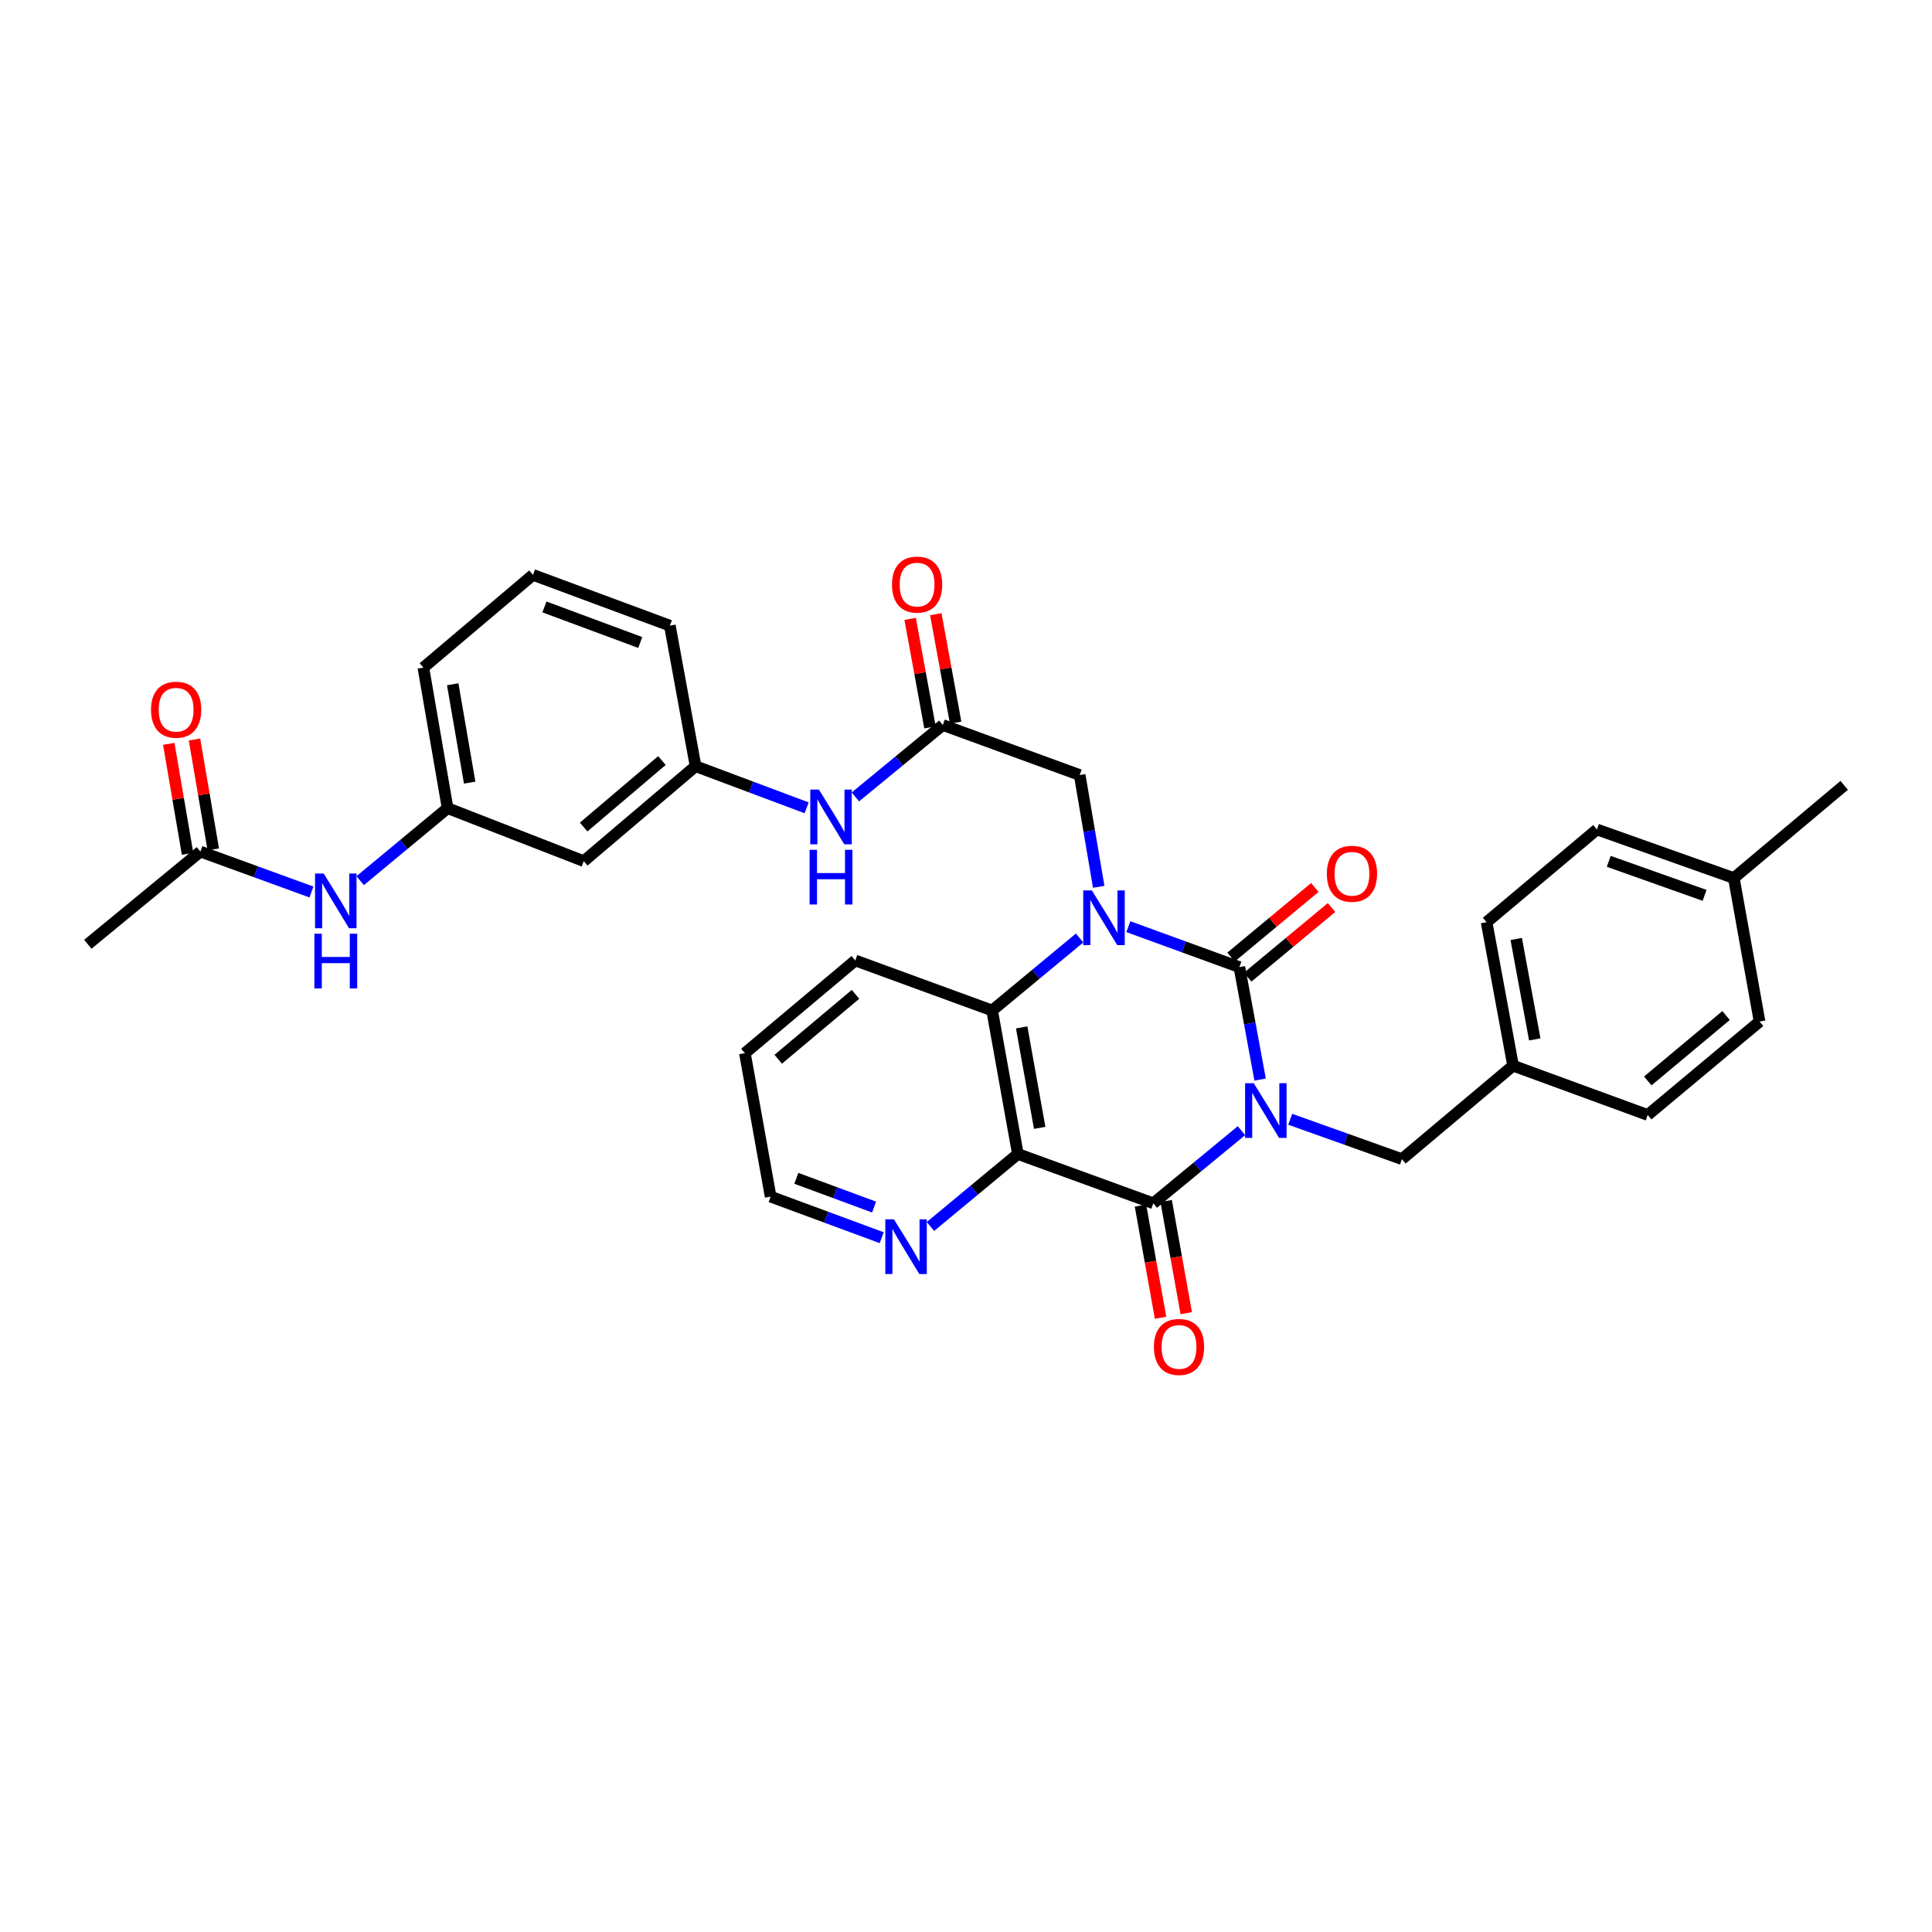 <?xml version='1.0' encoding='iso-8859-1'?>
<svg version='1.1' baseProfile='full'
              xmlns='http://www.w3.org/2000/svg'
                      xmlns:rdkit='http://www.rdkit.org/xml'
                      xmlns:xlink='http://www.w3.org/1999/xlink'
                  xml:space='preserve'
width='1000px' height='1000px' viewBox='0 0 1000 1000'>
<!-- END OF HEADER -->
<rect style='opacity:1.0;fill:#FFFFFF;stroke:none' width='1000' height='1000' x='0' y='0'> </rect>
<path class='bond-0' d='M 652.237,558.786 L 646.865,529.681' style='fill:none;fill-rule:evenodd;stroke:#0000FF;stroke-width:6px;stroke-linecap:butt;stroke-linejoin:miter;stroke-opacity:1' />
<path class='bond-0' d='M 646.865,529.681 L 641.493,500.576' style='fill:none;fill-rule:evenodd;stroke:#000000;stroke-width:6px;stroke-linecap:butt;stroke-linejoin:miter;stroke-opacity:1' />
<path class='bond-2' d='M 642.572,585.236 L 619.76,604.028' style='fill:none;fill-rule:evenodd;stroke:#0000FF;stroke-width:6px;stroke-linecap:butt;stroke-linejoin:miter;stroke-opacity:1' />
<path class='bond-2' d='M 619.76,604.028 L 596.949,622.821' style='fill:none;fill-rule:evenodd;stroke:#000000;stroke-width:6px;stroke-linecap:butt;stroke-linejoin:miter;stroke-opacity:1' />
<path class='bond-7' d='M 667.808,579.332 L 696.723,589.648' style='fill:none;fill-rule:evenodd;stroke:#0000FF;stroke-width:6px;stroke-linecap:butt;stroke-linejoin:miter;stroke-opacity:1' />
<path class='bond-7' d='M 696.723,589.648 L 725.637,599.964' style='fill:none;fill-rule:evenodd;stroke:#000000;stroke-width:6px;stroke-linecap:butt;stroke-linejoin:miter;stroke-opacity:1' />
<path class='bond-1' d='M 641.493,500.576 L 612.76,490.109' style='fill:none;fill-rule:evenodd;stroke:#000000;stroke-width:6px;stroke-linecap:butt;stroke-linejoin:miter;stroke-opacity:1' />
<path class='bond-1' d='M 612.76,490.109 L 584.026,479.641' style='fill:none;fill-rule:evenodd;stroke:#0000FF;stroke-width:6px;stroke-linecap:butt;stroke-linejoin:miter;stroke-opacity:1' />
<path class='bond-9' d='M 645.807,505.77 L 667.499,487.755' style='fill:none;fill-rule:evenodd;stroke:#000000;stroke-width:6px;stroke-linecap:butt;stroke-linejoin:miter;stroke-opacity:1' />
<path class='bond-9' d='M 667.499,487.755 L 689.192,469.74' style='fill:none;fill-rule:evenodd;stroke:#FF0000;stroke-width:6px;stroke-linecap:butt;stroke-linejoin:miter;stroke-opacity:1' />
<path class='bond-9' d='M 637.18,495.383 L 658.872,477.367' style='fill:none;fill-rule:evenodd;stroke:#000000;stroke-width:6px;stroke-linecap:butt;stroke-linejoin:miter;stroke-opacity:1' />
<path class='bond-9' d='M 658.872,477.367 L 680.565,459.352' style='fill:none;fill-rule:evenodd;stroke:#FF0000;stroke-width:6px;stroke-linecap:butt;stroke-linejoin:miter;stroke-opacity:1' />
<path class='bond-5' d='M 568.694,459.015 L 563.771,430.087' style='fill:none;fill-rule:evenodd;stroke:#0000FF;stroke-width:6px;stroke-linecap:butt;stroke-linejoin:miter;stroke-opacity:1' />
<path class='bond-5' d='M 563.771,430.087 L 558.849,401.159' style='fill:none;fill-rule:evenodd;stroke:#000000;stroke-width:6px;stroke-linecap:butt;stroke-linejoin:miter;stroke-opacity:1' />
<path class='bond-33' d='M 558.802,485.507 L 536.164,504.268' style='fill:none;fill-rule:evenodd;stroke:#0000FF;stroke-width:6px;stroke-linecap:butt;stroke-linejoin:miter;stroke-opacity:1' />
<path class='bond-33' d='M 536.164,504.268 L 513.525,523.028' style='fill:none;fill-rule:evenodd;stroke:#000000;stroke-width:6px;stroke-linecap:butt;stroke-linejoin:miter;stroke-opacity:1' />
<path class='bond-3' d='M 596.949,622.821 L 526.848,597.308' style='fill:none;fill-rule:evenodd;stroke:#000000;stroke-width:6px;stroke-linecap:butt;stroke-linejoin:miter;stroke-opacity:1' />
<path class='bond-11' d='M 590.304,624.011 L 595.506,653.044' style='fill:none;fill-rule:evenodd;stroke:#000000;stroke-width:6px;stroke-linecap:butt;stroke-linejoin:miter;stroke-opacity:1' />
<path class='bond-11' d='M 595.506,653.044 L 600.708,682.077' style='fill:none;fill-rule:evenodd;stroke:#FF0000;stroke-width:6px;stroke-linecap:butt;stroke-linejoin:miter;stroke-opacity:1' />
<path class='bond-11' d='M 603.595,621.63 L 608.797,650.663' style='fill:none;fill-rule:evenodd;stroke:#000000;stroke-width:6px;stroke-linecap:butt;stroke-linejoin:miter;stroke-opacity:1' />
<path class='bond-11' d='M 608.797,650.663 L 613.999,679.696' style='fill:none;fill-rule:evenodd;stroke:#FF0000;stroke-width:6px;stroke-linecap:butt;stroke-linejoin:miter;stroke-opacity:1' />
<path class='bond-4' d='M 526.848,597.308 L 513.525,523.028' style='fill:none;fill-rule:evenodd;stroke:#000000;stroke-width:6px;stroke-linecap:butt;stroke-linejoin:miter;stroke-opacity:1' />
<path class='bond-4' d='M 538.14,583.782 L 528.814,531.787' style='fill:none;fill-rule:evenodd;stroke:#000000;stroke-width:6px;stroke-linecap:butt;stroke-linejoin:miter;stroke-opacity:1' />
<path class='bond-8' d='M 526.848,597.308 L 504.221,616.067' style='fill:none;fill-rule:evenodd;stroke:#000000;stroke-width:6px;stroke-linecap:butt;stroke-linejoin:miter;stroke-opacity:1' />
<path class='bond-8' d='M 504.221,616.067 L 481.593,634.826' style='fill:none;fill-rule:evenodd;stroke:#0000FF;stroke-width:6px;stroke-linecap:butt;stroke-linejoin:miter;stroke-opacity:1' />
<path class='bond-21' d='M 513.525,523.028 L 442.696,497.133' style='fill:none;fill-rule:evenodd;stroke:#000000;stroke-width:6px;stroke-linecap:butt;stroke-linejoin:miter;stroke-opacity:1' />
<path class='bond-6' d='M 558.849,401.159 L 487.998,375.264' style='fill:none;fill-rule:evenodd;stroke:#000000;stroke-width:6px;stroke-linecap:butt;stroke-linejoin:miter;stroke-opacity:1' />
<path class='bond-10' d='M 487.998,375.264 L 465.371,393.875' style='fill:none;fill-rule:evenodd;stroke:#000000;stroke-width:6px;stroke-linecap:butt;stroke-linejoin:miter;stroke-opacity:1' />
<path class='bond-10' d='M 465.371,393.875 L 442.744,412.486' style='fill:none;fill-rule:evenodd;stroke:#0000FF;stroke-width:6px;stroke-linecap:butt;stroke-linejoin:miter;stroke-opacity:1' />
<path class='bond-17' d='M 494.639,374.049 L 489.504,345.975' style='fill:none;fill-rule:evenodd;stroke:#000000;stroke-width:6px;stroke-linecap:butt;stroke-linejoin:miter;stroke-opacity:1' />
<path class='bond-17' d='M 489.504,345.975 L 484.369,317.901' style='fill:none;fill-rule:evenodd;stroke:#FF0000;stroke-width:6px;stroke-linecap:butt;stroke-linejoin:miter;stroke-opacity:1' />
<path class='bond-17' d='M 481.356,376.479 L 476.222,348.405' style='fill:none;fill-rule:evenodd;stroke:#000000;stroke-width:6px;stroke-linecap:butt;stroke-linejoin:miter;stroke-opacity:1' />
<path class='bond-17' d='M 476.222,348.405 L 471.087,320.331' style='fill:none;fill-rule:evenodd;stroke:#FF0000;stroke-width:6px;stroke-linecap:butt;stroke-linejoin:miter;stroke-opacity:1' />
<path class='bond-19' d='M 725.637,599.964 L 783.166,551.594' style='fill:none;fill-rule:evenodd;stroke:#000000;stroke-width:6px;stroke-linecap:butt;stroke-linejoin:miter;stroke-opacity:1' />
<path class='bond-27' d='M 456.366,640.627 L 427.623,630.002' style='fill:none;fill-rule:evenodd;stroke:#0000FF;stroke-width:6px;stroke-linecap:butt;stroke-linejoin:miter;stroke-opacity:1' />
<path class='bond-27' d='M 427.623,630.002 L 398.88,619.378' style='fill:none;fill-rule:evenodd;stroke:#000000;stroke-width:6px;stroke-linecap:butt;stroke-linejoin:miter;stroke-opacity:1' />
<path class='bond-27' d='M 452.424,624.775 L 432.304,617.337' style='fill:none;fill-rule:evenodd;stroke:#0000FF;stroke-width:6px;stroke-linecap:butt;stroke-linejoin:miter;stroke-opacity:1' />
<path class='bond-27' d='M 432.304,617.337 L 412.184,609.9' style='fill:none;fill-rule:evenodd;stroke:#000000;stroke-width:6px;stroke-linecap:butt;stroke-linejoin:miter;stroke-opacity:1' />
<path class='bond-15' d='M 417.519,418.133 L 388.775,407.358' style='fill:none;fill-rule:evenodd;stroke:#0000FF;stroke-width:6px;stroke-linecap:butt;stroke-linejoin:miter;stroke-opacity:1' />
<path class='bond-15' d='M 388.775,407.358 L 360.03,396.583' style='fill:none;fill-rule:evenodd;stroke:#000000;stroke-width:6px;stroke-linecap:butt;stroke-linejoin:miter;stroke-opacity:1' />
<path class='bond-12' d='M 103.734,440.775 L 132.467,451.239' style='fill:none;fill-rule:evenodd;stroke:#000000;stroke-width:6px;stroke-linecap:butt;stroke-linejoin:miter;stroke-opacity:1' />
<path class='bond-12' d='M 132.467,451.239 L 161.201,461.704' style='fill:none;fill-rule:evenodd;stroke:#0000FF;stroke-width:6px;stroke-linecap:butt;stroke-linejoin:miter;stroke-opacity:1' />
<path class='bond-18' d='M 110.388,439.637 L 105.527,411.196' style='fill:none;fill-rule:evenodd;stroke:#000000;stroke-width:6px;stroke-linecap:butt;stroke-linejoin:miter;stroke-opacity:1' />
<path class='bond-18' d='M 105.527,411.196 L 100.665,382.754' style='fill:none;fill-rule:evenodd;stroke:#FF0000;stroke-width:6px;stroke-linecap:butt;stroke-linejoin:miter;stroke-opacity:1' />
<path class='bond-18' d='M 97.079,441.912 L 92.217,413.471' style='fill:none;fill-rule:evenodd;stroke:#000000;stroke-width:6px;stroke-linecap:butt;stroke-linejoin:miter;stroke-opacity:1' />
<path class='bond-18' d='M 92.217,413.471 L 87.356,385.029' style='fill:none;fill-rule:evenodd;stroke:#FF0000;stroke-width:6px;stroke-linecap:butt;stroke-linejoin:miter;stroke-opacity:1' />
<path class='bond-28' d='M 103.734,440.775 L 45.455,488.754' style='fill:none;fill-rule:evenodd;stroke:#000000;stroke-width:6px;stroke-linecap:butt;stroke-linejoin:miter;stroke-opacity:1' />
<path class='bond-13' d='M 186.425,455.829 L 209.052,437.065' style='fill:none;fill-rule:evenodd;stroke:#0000FF;stroke-width:6px;stroke-linecap:butt;stroke-linejoin:miter;stroke-opacity:1' />
<path class='bond-13' d='M 209.052,437.065 L 231.679,418.3' style='fill:none;fill-rule:evenodd;stroke:#000000;stroke-width:6px;stroke-linecap:butt;stroke-linejoin:miter;stroke-opacity:1' />
<path class='bond-14' d='M 302.163,445.733 L 360.03,396.583' style='fill:none;fill-rule:evenodd;stroke:#000000;stroke-width:6px;stroke-linecap:butt;stroke-linejoin:miter;stroke-opacity:1' />
<path class='bond-14' d='M 302.102,428.069 L 342.608,393.664' style='fill:none;fill-rule:evenodd;stroke:#000000;stroke-width:6px;stroke-linecap:butt;stroke-linejoin:miter;stroke-opacity:1' />
<path class='bond-16' d='M 302.163,445.733 L 231.679,418.3' style='fill:none;fill-rule:evenodd;stroke:#000000;stroke-width:6px;stroke-linecap:butt;stroke-linejoin:miter;stroke-opacity:1' />
<path class='bond-29' d='M 360.03,396.583 L 346.722,323.841' style='fill:none;fill-rule:evenodd;stroke:#000000;stroke-width:6px;stroke-linecap:butt;stroke-linejoin:miter;stroke-opacity:1' />
<path class='bond-36' d='M 231.679,418.3 L 219.137,345.558' style='fill:none;fill-rule:evenodd;stroke:#000000;stroke-width:6px;stroke-linecap:butt;stroke-linejoin:miter;stroke-opacity:1' />
<path class='bond-36' d='M 243.104,405.094 L 234.324,354.175' style='fill:none;fill-rule:evenodd;stroke:#000000;stroke-width:6px;stroke-linecap:butt;stroke-linejoin:miter;stroke-opacity:1' />
<path class='bond-22' d='M 783.166,551.594 L 852.855,577.107' style='fill:none;fill-rule:evenodd;stroke:#000000;stroke-width:6px;stroke-linecap:butt;stroke-linejoin:miter;stroke-opacity:1' />
<path class='bond-23' d='M 783.166,551.594 L 769.461,477.322' style='fill:none;fill-rule:evenodd;stroke:#000000;stroke-width:6px;stroke-linecap:butt;stroke-linejoin:miter;stroke-opacity:1' />
<path class='bond-23' d='M 794.389,538.003 L 784.795,486.012' style='fill:none;fill-rule:evenodd;stroke:#000000;stroke-width:6px;stroke-linecap:butt;stroke-linejoin:miter;stroke-opacity:1' />
<path class='bond-20' d='M 897.429,454.48 L 826.577,429.335' style='fill:none;fill-rule:evenodd;stroke:#000000;stroke-width:6px;stroke-linecap:butt;stroke-linejoin:miter;stroke-opacity:1' />
<path class='bond-20' d='M 882.285,463.433 L 832.689,445.832' style='fill:none;fill-rule:evenodd;stroke:#000000;stroke-width:6px;stroke-linecap:butt;stroke-linejoin:miter;stroke-opacity:1' />
<path class='bond-31' d='M 897.429,454.48 L 954.545,406.5' style='fill:none;fill-rule:evenodd;stroke:#000000;stroke-width:6px;stroke-linecap:butt;stroke-linejoin:miter;stroke-opacity:1' />
<path class='bond-34' d='M 897.429,454.48 L 910.752,528.752' style='fill:none;fill-rule:evenodd;stroke:#000000;stroke-width:6px;stroke-linecap:butt;stroke-linejoin:miter;stroke-opacity:1' />
<path class='bond-35' d='M 442.696,497.133 L 385.557,545.12' style='fill:none;fill-rule:evenodd;stroke:#000000;stroke-width:6px;stroke-linecap:butt;stroke-linejoin:miter;stroke-opacity:1' />
<path class='bond-35' d='M 442.809,514.671 L 402.812,548.262' style='fill:none;fill-rule:evenodd;stroke:#000000;stroke-width:6px;stroke-linecap:butt;stroke-linejoin:miter;stroke-opacity:1' />
<path class='bond-24' d='M 852.855,577.107 L 910.752,528.752' style='fill:none;fill-rule:evenodd;stroke:#000000;stroke-width:6px;stroke-linecap:butt;stroke-linejoin:miter;stroke-opacity:1' />
<path class='bond-24' d='M 852.884,559.49 L 893.412,525.642' style='fill:none;fill-rule:evenodd;stroke:#000000;stroke-width:6px;stroke-linecap:butt;stroke-linejoin:miter;stroke-opacity:1' />
<path class='bond-25' d='M 769.461,477.322 L 826.577,429.335' style='fill:none;fill-rule:evenodd;stroke:#000000;stroke-width:6px;stroke-linecap:butt;stroke-linejoin:miter;stroke-opacity:1' />
<path class='bond-26' d='M 275.87,297.549 L 346.722,323.841' style='fill:none;fill-rule:evenodd;stroke:#000000;stroke-width:6px;stroke-linecap:butt;stroke-linejoin:miter;stroke-opacity:1' />
<path class='bond-26' d='M 281.8,314.152 L 331.397,332.556' style='fill:none;fill-rule:evenodd;stroke:#000000;stroke-width:6px;stroke-linecap:butt;stroke-linejoin:miter;stroke-opacity:1' />
<path class='bond-30' d='M 275.87,297.549 L 219.137,345.558' style='fill:none;fill-rule:evenodd;stroke:#000000;stroke-width:6px;stroke-linecap:butt;stroke-linejoin:miter;stroke-opacity:1' />
<path class='bond-32' d='M 398.88,619.378 L 385.557,545.12' style='fill:none;fill-rule:evenodd;stroke:#000000;stroke-width:6px;stroke-linecap:butt;stroke-linejoin:miter;stroke-opacity:1' />
<path  class='atom-0' d='M 648.938 560.674
L 658.218 575.674
Q 659.138 577.154, 660.618 579.834
Q 662.098 582.514, 662.178 582.674
L 662.178 560.674
L 665.938 560.674
L 665.938 588.994
L 662.058 588.994
L 652.098 572.594
Q 650.938 570.674, 649.698 568.474
Q 648.498 566.274, 648.138 565.594
L 648.138 588.994
L 644.458 588.994
L 644.458 560.674
L 648.938 560.674
' fill='#0000FF'/>
<path  class='atom-2' d='M 565.162 460.889
L 574.442 475.889
Q 575.362 477.369, 576.842 480.049
Q 578.322 482.729, 578.402 482.889
L 578.402 460.889
L 582.162 460.889
L 582.162 489.209
L 578.282 489.209
L 568.322 472.809
Q 567.162 470.889, 565.922 468.689
Q 564.722 466.489, 564.362 465.809
L 564.362 489.209
L 560.682 489.209
L 560.682 460.889
L 565.162 460.889
' fill='#0000FF'/>
<path  class='atom-9' d='M 462.714 631.128
L 471.994 646.128
Q 472.914 647.608, 474.394 650.288
Q 475.874 652.968, 475.954 653.128
L 475.954 631.128
L 479.714 631.128
L 479.714 659.448
L 475.834 659.448
L 465.874 643.048
Q 464.714 641.128, 463.474 638.928
Q 462.274 636.728, 461.914 636.048
L 461.914 659.448
L 458.234 659.448
L 458.234 631.128
L 462.714 631.128
' fill='#0000FF'/>
<path  class='atom-10' d='M 686.772 452.257
Q 686.772 445.457, 690.132 441.657
Q 693.492 437.857, 699.772 437.857
Q 706.052 437.857, 709.412 441.657
Q 712.772 445.457, 712.772 452.257
Q 712.772 459.137, 709.372 463.057
Q 705.972 466.937, 699.772 466.937
Q 693.532 466.937, 690.132 463.057
Q 686.772 459.177, 686.772 452.257
M 699.772 463.737
Q 704.092 463.737, 706.412 460.857
Q 708.772 457.937, 708.772 452.257
Q 708.772 446.697, 706.412 443.897
Q 704.092 441.057, 699.772 441.057
Q 695.452 441.057, 693.092 443.857
Q 690.772 446.657, 690.772 452.257
Q 690.772 457.977, 693.092 460.857
Q 695.452 463.737, 699.772 463.737
' fill='#FF0000'/>
<path  class='atom-11' d='M 423.871 408.701
L 433.151 423.701
Q 434.071 425.181, 435.551 427.861
Q 437.031 430.541, 437.111 430.701
L 437.111 408.701
L 440.871 408.701
L 440.871 437.021
L 436.991 437.021
L 427.031 420.621
Q 425.871 418.701, 424.631 416.501
Q 423.431 414.301, 423.071 413.621
L 423.071 437.021
L 419.391 437.021
L 419.391 408.701
L 423.871 408.701
' fill='#0000FF'/>
<path  class='atom-11' d='M 419.051 439.853
L 422.891 439.853
L 422.891 451.893
L 437.371 451.893
L 437.371 439.853
L 441.211 439.853
L 441.211 468.173
L 437.371 468.173
L 437.371 455.093
L 422.891 455.093
L 422.891 468.173
L 419.051 468.173
L 419.051 439.853
' fill='#0000FF'/>
<path  class='atom-12' d='M 597.257 697.173
Q 597.257 690.373, 600.617 686.573
Q 603.977 682.773, 610.257 682.773
Q 616.537 682.773, 619.897 686.573
Q 623.257 690.373, 623.257 697.173
Q 623.257 704.053, 619.857 707.973
Q 616.457 711.853, 610.257 711.853
Q 604.017 711.853, 600.617 707.973
Q 597.257 704.093, 597.257 697.173
M 610.257 708.653
Q 614.577 708.653, 616.897 705.773
Q 619.257 702.853, 619.257 697.173
Q 619.257 691.613, 616.897 688.813
Q 614.577 685.973, 610.257 685.973
Q 605.937 685.973, 603.577 688.773
Q 601.257 691.573, 601.257 697.173
Q 601.257 702.893, 603.577 705.773
Q 605.937 708.653, 610.257 708.653
' fill='#FF0000'/>
<path  class='atom-14' d='M 167.545 452.135
L 176.825 467.135
Q 177.745 468.615, 179.225 471.295
Q 180.705 473.975, 180.785 474.135
L 180.785 452.135
L 184.545 452.135
L 184.545 480.455
L 180.665 480.455
L 170.705 464.055
Q 169.545 462.135, 168.305 459.935
Q 167.105 457.735, 166.745 457.055
L 166.745 480.455
L 163.065 480.455
L 163.065 452.135
L 167.545 452.135
' fill='#0000FF'/>
<path  class='atom-14' d='M 162.725 483.287
L 166.565 483.287
L 166.565 495.327
L 181.045 495.327
L 181.045 483.287
L 184.885 483.287
L 184.885 511.607
L 181.045 511.607
L 181.045 498.527
L 166.565 498.527
L 166.565 511.607
L 162.725 511.607
L 162.725 483.287
' fill='#0000FF'/>
<path  class='atom-18' d='M 461.69 302.587
Q 461.69 295.787, 465.05 291.987
Q 468.41 288.187, 474.69 288.187
Q 480.97 288.187, 484.33 291.987
Q 487.69 295.787, 487.69 302.587
Q 487.69 309.467, 484.29 313.387
Q 480.89 317.267, 474.69 317.267
Q 468.45 317.267, 465.05 313.387
Q 461.69 309.507, 461.69 302.587
M 474.69 314.067
Q 479.01 314.067, 481.33 311.187
Q 483.69 308.267, 483.69 302.587
Q 483.69 297.027, 481.33 294.227
Q 479.01 291.387, 474.69 291.387
Q 470.37 291.387, 468.01 294.187
Q 465.69 296.987, 465.69 302.587
Q 465.69 308.307, 468.01 311.187
Q 470.37 314.067, 474.69 314.067
' fill='#FF0000'/>
<path  class='atom-19' d='M 78.169 367.347
Q 78.169 360.547, 81.529 356.747
Q 84.889 352.947, 91.169 352.947
Q 97.449 352.947, 100.809 356.747
Q 104.169 360.547, 104.169 367.347
Q 104.169 374.227, 100.769 378.147
Q 97.369 382.027, 91.169 382.027
Q 84.929 382.027, 81.529 378.147
Q 78.169 374.267, 78.169 367.347
M 91.169 378.827
Q 95.489 378.827, 97.809 375.947
Q 100.169 373.027, 100.169 367.347
Q 100.169 361.787, 97.809 358.987
Q 95.489 356.147, 91.169 356.147
Q 86.849 356.147, 84.489 358.947
Q 82.169 361.747, 82.169 367.347
Q 82.169 373.067, 84.489 375.947
Q 86.849 378.827, 91.169 378.827
' fill='#FF0000'/>
</svg>
